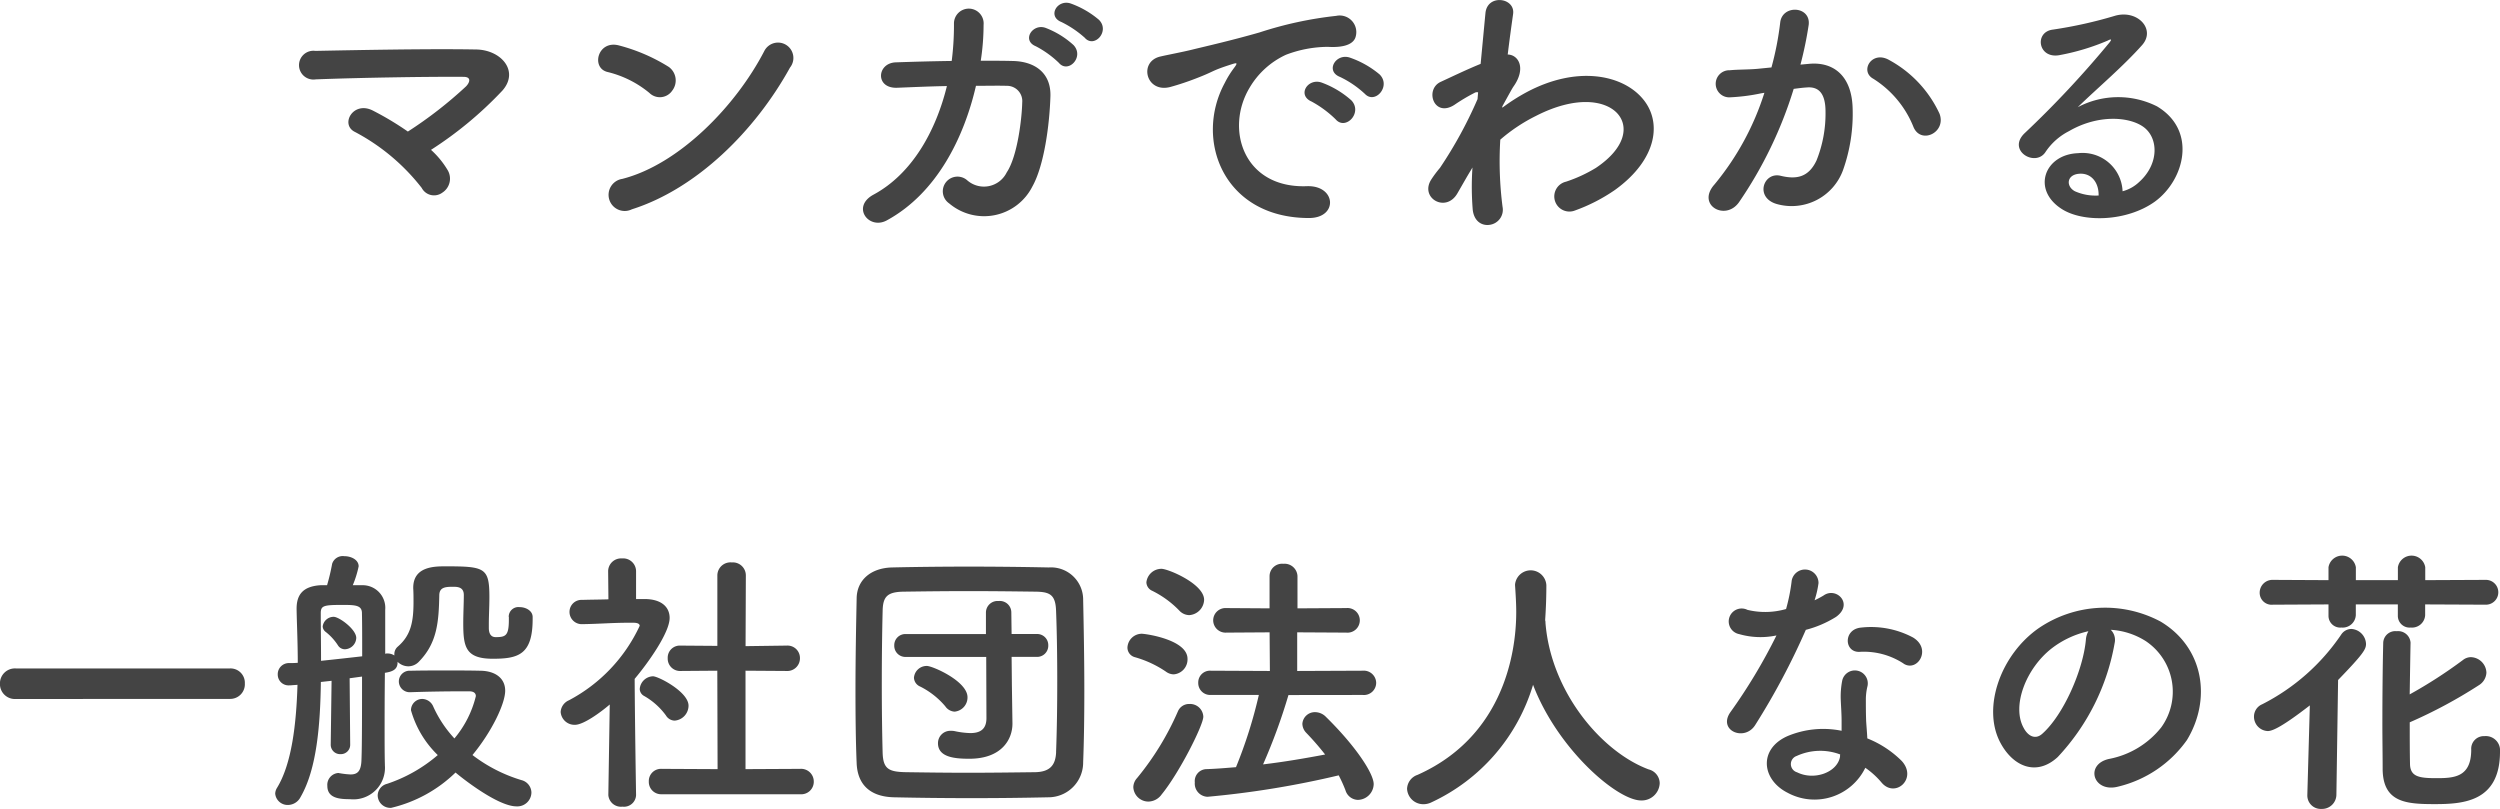 <svg xmlns="http://www.w3.org/2000/svg" width="212.712" height="68.826" viewBox="0 0 212.712 68.826">
  <g id="sec03-ttl-sp" transform="translate(-1360.56 -1563.95)">
    <path id="パス_15" data-name="パス 15" d="M-69.768-5.3a32.132,32.132,0,0,0,6.072-5.04c1.464-1.656-.1-3.48-2.256-3.5-3.984-.072-9.888.048-13.656.12a1.225,1.225,0,1,0,.024,2.424c3.72-.144,9.576-.24,12.576-.216.72,0,.528.5.216.816a35.331,35.331,0,0,1-4.944,3.84A25.5,25.5,0,0,0-74.712-8.64c-1.68-.864-2.832,1.2-1.512,1.824A17.607,17.607,0,0,1-70.56-2.064a1.186,1.186,0,0,0,1.752.408,1.415,1.415,0,0,0,.456-1.92A7.483,7.483,0,0,0-69.768-5.3Zm30.552-7.008A1.308,1.308,0,1,0-41.4-13.728c-2.424,4.7-7.272,9.672-12.1,10.9A1.373,1.373,0,1,0-52.68-.24C-47.16-1.992-42.192-6.912-39.216-12.312Zm-10.008,1.944a1.419,1.419,0,0,0-.312-1.992,15.221,15.221,0,0,0-4.224-1.824c-1.824-.5-2.424,1.92-.984,2.256a8.859,8.859,0,0,1,3.552,1.776A1.271,1.271,0,0,0-49.224-10.368Zm35.088-4.464c.816.912,2.16-.576,1.2-1.536A7.738,7.738,0,0,0-15.36-17.76c-1.128-.36-1.992,1.1-.768,1.584A8.8,8.8,0,0,1-14.136-14.832ZM-16.344-12.7c.792.936,2.184-.5,1.248-1.512a7.5,7.5,0,0,0-2.376-1.464c-1.1-.408-2.064,1.056-.84,1.56A8.4,8.4,0,0,1-16.344-12.7Zm-9.528,1.968c-.936,3.816-2.952,7.464-6.24,9.24C-34.032-.456-32.52,1.536-30.984.7c4.272-2.328,6.576-7.08,7.584-11.448.96,0,1.872-.024,2.616,0a1.3,1.3,0,0,1,1.32,1.416c-.024,1.248-.384,4.56-1.32,5.952a2.159,2.159,0,0,1-3.36.672A1.249,1.249,0,1,0-25.68-.744a4.6,4.6,0,0,0,7.08-1.44c1.008-1.8,1.464-5.28,1.536-7.7.048-1.944-1.3-2.928-3.168-2.976-.84-.024-1.776-.024-2.76-.024a20.184,20.184,0,0,0,.24-3.048,1.263,1.263,0,1,0-2.52-.1,24.107,24.107,0,0,1-.192,3.168c-1.728.024-3.408.072-4.776.12-1.608.072-1.752,2.256.168,2.16C-28.872-10.632-27.384-10.7-25.872-10.728Zm35.544.648c.864.96,2.28-.624,1.272-1.632A7.963,7.963,0,0,0,8.4-13.152C7.224-13.536,6.288-12,7.584-11.5A8.426,8.426,0,0,1,9.672-10.08ZM7.2-7.9c.84.984,2.328-.552,1.344-1.608a7.838,7.838,0,0,0-2.52-1.512C4.848-11.448,3.888-9.96,5.16-9.408A9.189,9.189,0,0,1,7.2-7.9ZM4.9.5C7.44.528,7.272-2.3,4.752-2.208-.624-2.016-2.232-7.056-.12-10.584a6.984,6.984,0,0,1,3.1-2.808,10.173,10.173,0,0,1,3.552-.672c1.68.1,2.208-.384,2.352-.792A1.415,1.415,0,0,0,7.248-16.7,32.112,32.112,0,0,0,.72-15.288c-2.448.7-4.56,1.176-5.736,1.464-.768.192-2.16.456-2.664.576-1.92.408-1.272,3.168.84,2.592a22.768,22.768,0,0,0,2.16-.72C-3.048-12-3.456-12-1.656-12.576c.456-.144.576-.168.192.336a8.294,8.294,0,0,0-.768,1.248C-4.848-6.168-2.352.48,4.9.5Zm13.944-4.3A24.193,24.193,0,0,0,18.864-.24c.1,1.032.792,1.416,1.44,1.32a1.294,1.294,0,0,0,1.1-1.536,30.3,30.3,0,0,1-.192-5.712A14.387,14.387,0,0,1,24.24-8.184c3.312-1.7,5.808-1.368,6.888-.264,1.056,1.1.768,2.976-1.776,4.68a12.236,12.236,0,0,1-2.544,1.176,1.287,1.287,0,1,0,.768,2.448A14.7,14.7,0,0,0,30.984-1.9c3.624-2.616,4.032-5.856,2.28-7.824-1.728-1.968-5.544-2.76-9.816-.48a16.254,16.254,0,0,0-2.064,1.32V-9c.48-.864.84-1.536.96-1.7,1.08-1.536.432-2.688-.5-2.712.168-1.392.336-2.568.456-3.432.216-1.416-2.208-1.752-2.352-.072-.1,1.032-.24,2.544-.408,4.3-1.224.5-2.52,1.128-3.408,1.536-1.368.648-.576,3.048,1.152,1.968a15.64,15.64,0,0,1,1.728-1.032.4.4,0,0,1,.312-.048l-.048.576A36.25,36.25,0,0,1,16.08-3.768a9.737,9.737,0,0,0-.72.96C14.3-1.224,16.584.12,17.568-1.608,18-2.352,18.36-3,18.7-3.552ZM58.584-8.376a9.949,9.949,0,0,0-4.272-4.56c-1.488-.864-2.544.936-1.368,1.584a8.617,8.617,0,0,1,3.432,4.128C57.024-5.736,59.184-6.792,58.584-8.376ZM46.752-12.552a31.622,31.622,0,0,0,.7-3.384c.192-1.608-2.256-1.752-2.424-.192a25.622,25.622,0,0,1-.744,3.816l-1.2.12c-.864.072-1.608.048-2.352.12a1.153,1.153,0,1,0,.072,2.3,16.282,16.282,0,0,0,2.592-.336l.288-.048a23.157,23.157,0,0,1-4.248,7.8C37.872-.6,40.368.792,41.52-.84a35.363,35.363,0,0,0,4.656-9.648c.384-.048.744-.1,1.1-.12,1.1-.1,1.608.6,1.608,2.064a10.713,10.713,0,0,1-.768,4.152c-.672,1.416-1.68,1.632-3.048,1.3-1.464-.36-2.232,1.848-.336,2.4a4.652,4.652,0,0,0,5.64-2.88,14.3,14.3,0,0,0,.816-5.352c-.1-2.688-1.632-3.864-3.648-3.7ZM74.16-1.776a3.405,3.405,0,0,0-3.792-3.24c-2.832.1-3.96,3.072-1.416,4.728,1.824,1.2,5.568,1.1,7.944-.6,2.52-1.824,3.648-6.048.192-8.112a7.353,7.353,0,0,0-6.744.072c.864-.84,1.824-1.7,2.784-2.592s1.92-1.824,2.688-2.688c1.2-1.344-.384-3.048-2.3-2.5a37.11,37.11,0,0,1-5.28,1.176c-1.632.192-1.272,2.568.624,2.16a19.226,19.226,0,0,0,4.032-1.224c.192-.1.432-.192.168.144A85.023,85.023,0,0,1,65.808-6.7c-1.488,1.464.912,2.88,1.776,1.608a5.277,5.277,0,0,1,2.016-1.8C72.024-8.3,74.616-8.136,75.864-7.3c1.368.912,1.44,3.192-.312,4.752A3.234,3.234,0,0,1,74.16-1.776Zm-2.04.36a4.318,4.318,0,0,1-2.016-.36c-.768-.408-.72-1.392.336-1.488S72.144-2.52,72.12-1.416Zm-159,42.832a1.245,1.245,0,0,0,1.272-1.32,1.219,1.219,0,0,0-1.272-1.272H-105.1a1.272,1.272,0,0,0-1.344,1.3,1.272,1.272,0,0,0,1.344,1.3Zm23.736-6.96v.216c0,1.368-.264,1.488-1.128,1.488-.384,0-.576-.288-.576-.768v-.36c0-.7.048-1.464.048-2.28,0-2.5-.384-2.616-3.744-2.616-.96,0-2.736.024-2.736,1.824v.048c.024.408.024.792.024,1.152,0,1.68-.216,2.832-1.32,3.792a.839.839,0,0,0-.312.648v.12a1.024,1.024,0,0,0-.576-.168h-.1l-.1.024V33.832a1.924,1.924,0,0,0-1.992-2.088h-.768a8.8,8.8,0,0,0,.5-1.608c0-.552-.624-.864-1.224-.864a.947.947,0,0,0-1.032.648,17.667,17.667,0,0,1-.432,1.824h-.576c-1.464.1-2.016.792-2.016,1.992v.072c.024,1.3.1,2.856.1,4.536-.264.024-.528.024-.744.024a.944.944,0,0,0-.96.96.92.92,0,0,0,.984.936h.12c.168-.024.36-.024.576-.048-.1,3.312-.48,6.72-1.752,8.784a1,1,0,0,0-.144.48,1.063,1.063,0,0,0,1.1.96,1.219,1.219,0,0,0,1.056-.672c1.392-2.4,1.68-6.192,1.728-9.792l.912-.1-.072,5.424a.8.8,0,0,0,.84.816.793.793,0,0,0,.816-.816l-.048-5.64c.36-.048.72-.1,1.056-.144,0,2.88,0,5.88-.048,7.056-.024,1.032-.36,1.272-.936,1.272a7.066,7.066,0,0,1-.888-.1c-.048,0-.1-.024-.144-.024a1.01,1.01,0,0,0-.936,1.1c0,1.056,1.056,1.128,1.92,1.128a2.687,2.687,0,0,0,2.976-2.88v-.072c-.024-.72-.024-2.112-.024-2.976,0-.768,0-2.736.024-4.824.7-.1,1.08-.312,1.08-.888v-.048a1.326,1.326,0,0,0,.912.384,1.256,1.256,0,0,0,.936-.432c1.512-1.56,1.656-3.336,1.7-5.592,0-.7.5-.744,1.176-.744.384,0,.912.024.912.7s-.048,1.56-.048,2.4c0,2.016.192,3.024,2.52,3.024,2.184,0,3.384-.36,3.384-3.384v-.168c0-.528-.576-.84-1.1-.84a.826.826,0,0,0-.936.816ZM-67.68,47.68c.384.336,3.552,2.88,5.184,2.88a1.2,1.2,0,0,0,1.272-1.176,1.116,1.116,0,0,0-.84-1.056,12.955,12.955,0,0,1-4.176-2.136c1.632-1.968,2.784-4.368,2.784-5.472,0-1.08-.864-1.68-2.088-1.7-.912-.024-1.92-.024-2.928-.024s-2.04,0-3.048.024a.915.915,0,0,0-.984.912.923.923,0,0,0,1.008.912h.048c1.44-.048,2.9-.072,4.152-.072h.792c.384,0,.552.168.552.408a8.823,8.823,0,0,1-1.824,3.6,10.063,10.063,0,0,1-1.8-2.712,1.039,1.039,0,0,0-.936-.648.962.962,0,0,0-.96.96,8.523,8.523,0,0,0,2.28,3.816,12.845,12.845,0,0,1-4.32,2.448,1.038,1.038,0,0,0-.792.984,1.075,1.075,0,0,0,1.152,1.056A11.712,11.712,0,0,0-67.68,47.68Zm-7.944-9.888c-1.056.12-2.328.264-3.5.384,0-1.464-.024-2.856-.024-4.056,0-.648.264-.7,1.872-.7,1.056,0,1.632.024,1.632.7C-75.624,34.984-75.624,36.3-75.624,37.792Zm-1.464-.6a1,1,0,0,0,.96-.96c0-.744-1.464-1.8-1.92-1.8a.94.94,0,0,0-.936.816.616.616,0,0,0,.24.456,4.649,4.649,0,0,1,1.056,1.152A.688.688,0,0,0-77.088,37.192Zm38.736,12.336a1.065,1.065,0,0,0,1.152-1.08,1.078,1.078,0,0,0-1.152-1.08l-4.656.024V39.016l3.48.024a1.078,1.078,0,0,0,1.152-1.08A1.058,1.058,0,0,0-39.5,36.88h-.024l-3.48.048.024-6.024a1.108,1.108,0,0,0-1.2-1.1,1.115,1.115,0,0,0-1.224,1.1v6l-3.12-.024h-.024a1.031,1.031,0,0,0-1.08,1.08,1.05,1.05,0,0,0,1.1,1.08l3.12-.024.024,8.376-4.752-.024a1.038,1.038,0,0,0-1.1,1.08,1.05,1.05,0,0,0,1.1,1.08Zm-10.68-6.264a1.282,1.282,0,0,0,1.176-1.272c0-1.176-2.568-2.5-3.024-2.5a1.169,1.169,0,0,0-1.128,1.08.693.693,0,0,0,.384.6,5.911,5.911,0,0,1,1.848,1.656A.887.887,0,0,0-49.032,43.264Zm-3.288,6.312s-.1-6.144-.12-9.864c1.152-1.368,2.976-3.936,2.976-5.184,0-.912-.672-1.584-2.064-1.608h-.792V30.544a1.1,1.1,0,0,0-1.2-1.08,1.1,1.1,0,0,0-1.176,1.08l.024,2.4c-.744.024-1.488.024-2.232.048a1.02,1.02,0,0,0-1.08,1.032,1.042,1.042,0,0,0,1.1,1.032h.024c1.488-.024,2.52-.12,3.888-.12h.432c.168,0,.528.024.528.264a13.684,13.684,0,0,1-6.024,6.336,1.152,1.152,0,0,0-.7.984,1.178,1.178,0,0,0,1.224,1.1c.7,0,2.112-1.008,2.952-1.728l-.12,7.68V49.6a1.076,1.076,0,0,0,1.2.984A1.03,1.03,0,0,0-52.32,49.6Zm38.04-2.76c.072-1.824.1-3.912.1-6.072,0-2.616-.048-5.328-.1-7.776a2.739,2.739,0,0,0-2.928-2.736c-2.256-.048-4.536-.072-6.792-.072s-4.464.024-6.552.072c-1.8.048-2.976,1.08-3,2.616-.048,2.352-.1,5.136-.1,7.848,0,2.232.024,4.392.1,6.192.072,1.776,1.1,2.856,3.192,2.9,2.16.048,4.368.072,6.576.072s4.416-.024,6.528-.072A2.96,2.96,0,0,0-14.28,46.816Zm-2.3-.864c-.048,1.032-.456,1.68-1.8,1.7-1.944.024-3.864.048-5.688.048-1.848,0-3.6-.024-5.256-.048-1.488-.024-1.968-.264-2.016-1.632-.048-1.8-.072-3.84-.072-5.928s.024-4.224.072-6.168c.024-1.224.408-1.608,1.776-1.632,1.68-.024,3.576-.048,5.544-.048,1.944,0,3.936.024,5.736.048,1.176.024,1.656.264,1.7,1.632.072,1.848.1,3.912.1,5.976S-16.512,44.032-16.584,45.952Zm-5.928-2.9c0,.984-.576,1.272-1.368,1.272a7.085,7.085,0,0,1-1.344-.168,1.368,1.368,0,0,0-.312-.024,1.047,1.047,0,0,0-1.1,1.056c0,1.224,1.512,1.32,2.664,1.32,2.784,0,3.672-1.68,3.672-2.976V43.48l-.048-3.216-.024-2.424h2.112a.95.95,0,0,0,1.008-.984.945.945,0,0,0-1.008-.96h-2.112l-.024-1.848a.977.977,0,0,0-1.08-.96.99.99,0,0,0-1.08.96V35.9h-6.792a.945.945,0,0,0-1.008.96.95.95,0,0,0,1.008.984h6.816Zm-2.712-.552a1.211,1.211,0,0,0,1.1-1.224c0-1.368-2.976-2.664-3.456-2.664a1.086,1.086,0,0,0-1.1,1.008.852.852,0,0,0,.528.744,6.725,6.725,0,0,1,2.136,1.68A1.028,1.028,0,0,0-25.224,42.5ZM9.5,41.08a1.043,1.043,0,0,0,1.152-1.032A1.057,1.057,0,0,0,9.5,39.016l-5.568.024V35.752l4.176.024a1.049,1.049,0,1,0,0-2.088l-4.152.024V30.976a1.1,1.1,0,0,0-1.2-1.056,1.065,1.065,0,0,0-1.176,1.056v2.736l-3.672-.024A1.049,1.049,0,0,0-3.216,34.72a1.053,1.053,0,0,0,1.128,1.056l3.672-.024.024,3.288-5.04-.024a1,1,0,0,0-1.056,1.032A1.014,1.014,0,0,0-3.432,41.08h4.1a39.694,39.694,0,0,1-1.944,6.144c-.864.072-1.728.144-2.544.168a1.019,1.019,0,0,0-.96,1.128A1.124,1.124,0,0,0-3.7,49.744,78.786,78.786,0,0,0,7.464,47.92a12.129,12.129,0,0,1,.576,1.272,1.133,1.133,0,0,0,1.056.816,1.373,1.373,0,0,0,1.344-1.344c0-.888-1.512-3.216-4.056-5.712a1.306,1.306,0,0,0-.912-.408,1.066,1.066,0,0,0-1.1.984A1.142,1.142,0,0,0,4.7,44.3a23.322,23.322,0,0,1,1.608,1.848c-1.656.312-3.456.624-5.28.84a49.115,49.115,0,0,0,2.16-5.9Zm-14.76-6.792a1.353,1.353,0,0,0,1.272-1.3c0-1.368-3.072-2.64-3.624-2.64A1.287,1.287,0,0,0-8.9,31.5a.819.819,0,0,0,.5.72A8.315,8.315,0,0,1-6.1,33.9,1.179,1.179,0,0,0-5.256,34.288Zm-1.32,5.04A1.276,1.276,0,0,0-5.4,38.008c0-1.632-3.552-2.136-3.912-2.136a1.231,1.231,0,0,0-1.2,1.176.847.847,0,0,0,.624.816,9.112,9.112,0,0,1,2.64,1.224A1.151,1.151,0,0,0-6.576,39.328ZM-7.608,49.552c1.512-1.848,3.552-5.9,3.552-6.624a1.126,1.126,0,0,0-1.176-1.08,1.031,1.031,0,0,0-.984.624A23.873,23.873,0,0,1-9.7,48.16a1.176,1.176,0,0,0-.312.768,1.288,1.288,0,0,0,1.272,1.224A1.412,1.412,0,0,0-7.608,49.552Zm32.64-14.9c.072-1.032.1-2.064.1-2.9a1.336,1.336,0,0,0-2.664-.072v.072c.048.72.1,1.536.1,2.256,0,1.8-.216,10.224-8.4,13.872a1.305,1.305,0,0,0-.888,1.176,1.38,1.38,0,0,0,1.392,1.32,1.556,1.556,0,0,0,.7-.168A16.108,16.108,0,0,0,24,40.216c2.088,5.472,7.152,9.84,9.192,9.84a1.53,1.53,0,0,0,1.584-1.464,1.23,1.23,0,0,0-.936-1.176c-4.008-1.488-8.328-6.6-8.784-12.48a.468.468,0,0,0-.024-.192Zm30.5,3.768c1.176.744,2.424-1.248.792-2.232a7.591,7.591,0,0,0-4.416-.84c-1.536.144-1.44,2.136-.12,2.064A6.169,6.169,0,0,1,55.536,38.416Zm-10.824-2.4a46.839,46.839,0,0,1-3.936,6.552c-1.056,1.56,1.248,2.5,2.136,1.056a60.646,60.646,0,0,0,4.3-8.088,9.168,9.168,0,0,0,2.568-1.1c1.536-1.1.024-2.592-1.056-1.824a7.448,7.448,0,0,1-.768.408,8.07,8.07,0,0,0,.336-1.464,1.15,1.15,0,0,0-2.28-.216,15.476,15.476,0,0,1-.48,2.424,6.407,6.407,0,0,1-3.288.072,1.1,1.1,0,1,0-.7,2.064A6.566,6.566,0,0,0,44.712,36.016Zm7.56,11.256A6.95,6.95,0,0,1,53.64,48.52c1.152,1.392,3.1-.312,1.728-1.824a8.708,8.708,0,0,0-2.928-1.92c-.024-.528-.072-1.032-.1-1.488-.024-.7-.024-1.3-.024-1.848a4.787,4.787,0,0,1,.144-1.128,1.1,1.1,0,0,0-2.16-.432,7.158,7.158,0,0,0-.12,1.608c.024.6.072,1.2.072,1.8v.84a7.846,7.846,0,0,0-4.608.456c-2.472,1.1-2.208,3.7.024,4.824A4.807,4.807,0,0,0,52.272,47.272Zm-2.136-1.128c-.024.072,0,.168-.024.24-.264,1.3-2.208,1.992-3.648,1.272a.729.729,0,0,1-.024-1.392A4.812,4.812,0,0,1,50.136,46.144ZM73.152,35.536a6.225,6.225,0,0,1,2.976.96,5.18,5.18,0,0,1,1.32,7.344,7.436,7.436,0,0,1-4.464,2.688c-2.064.48-1.32,2.9.792,2.352a10.033,10.033,0,0,0,5.856-3.96c2.088-3.432,1.488-7.848-2.232-10.08a10.027,10.027,0,0,0-10.368.552c-3.216,2.232-4.824,6.7-3.312,9.672,1.056,2.064,3.072,3,4.92,1.3a18.9,18.9,0,0,0,4.848-9.72A1.2,1.2,0,0,0,73.152,35.536Zm-1.9.12a1.7,1.7,0,0,0-.216.744c-.24,2.592-1.92,6.408-3.72,7.992-.6.528-1.224.168-1.584-.528-1.008-1.848.192-5.04,2.424-6.768A7.953,7.953,0,0,1,71.256,35.656ZM105.072,33.4a1.056,1.056,0,1,0,0-2.112l-5.16.024v-1.1a1.18,1.18,0,0,0-2.328,0v1.1H94.008v-1.1a1.18,1.18,0,0,0-2.328,0v1.1l-4.728-.024a1.091,1.091,0,0,0-1.128,1.1A1.018,1.018,0,0,0,86.952,33.4l4.728-.024v1.008a1,1,0,0,0,1.1.96,1.12,1.12,0,0,0,1.224-1.056v-.912h3.576v1.008a1,1,0,0,0,1.1.96,1.12,1.12,0,0,0,1.224-1.056v-.912Zm-6.408,3.264a1.057,1.057,0,0,0-1.176-1.008,1.03,1.03,0,0,0-1.152.984c-.048,1.992-.072,4.512-.072,6.912,0,1.368.024,2.712.024,3.888.048,2.808,2.04,2.928,4.44,2.928,2.448,0,5.544-.216,5.544-4.464a1.212,1.212,0,0,0-1.32-1.32,1.075,1.075,0,0,0-1.128,1.152c0,2.352-1.464,2.424-2.976,2.424-1.44,0-2.184-.12-2.232-1.152-.024-1.1-.024-2.328-.024-3.6a41.162,41.162,0,0,0,5.9-3.168,1.326,1.326,0,0,0,.624-1.056,1.365,1.365,0,0,0-1.32-1.32,1.1,1.1,0,0,0-.672.24,40.031,40.031,0,0,1-4.536,2.928c.024-1.536.048-3.024.072-4.344ZM89.88,49.552V49.6a1.138,1.138,0,0,0,1.2,1.176,1.221,1.221,0,0,0,1.272-1.224l.144-9.744c2.16-2.232,2.376-2.616,2.376-3.072a1.327,1.327,0,0,0-1.248-1.272,1.047,1.047,0,0,0-.864.48,17.914,17.914,0,0,1-6.72,5.928,1.137,1.137,0,0,0-.7,1.032,1.224,1.224,0,0,0,1.176,1.248c.432,0,1.344-.456,3.576-2.184Z" transform="translate(1467 1582)" fill="#444"/>
  </g>
</svg>
